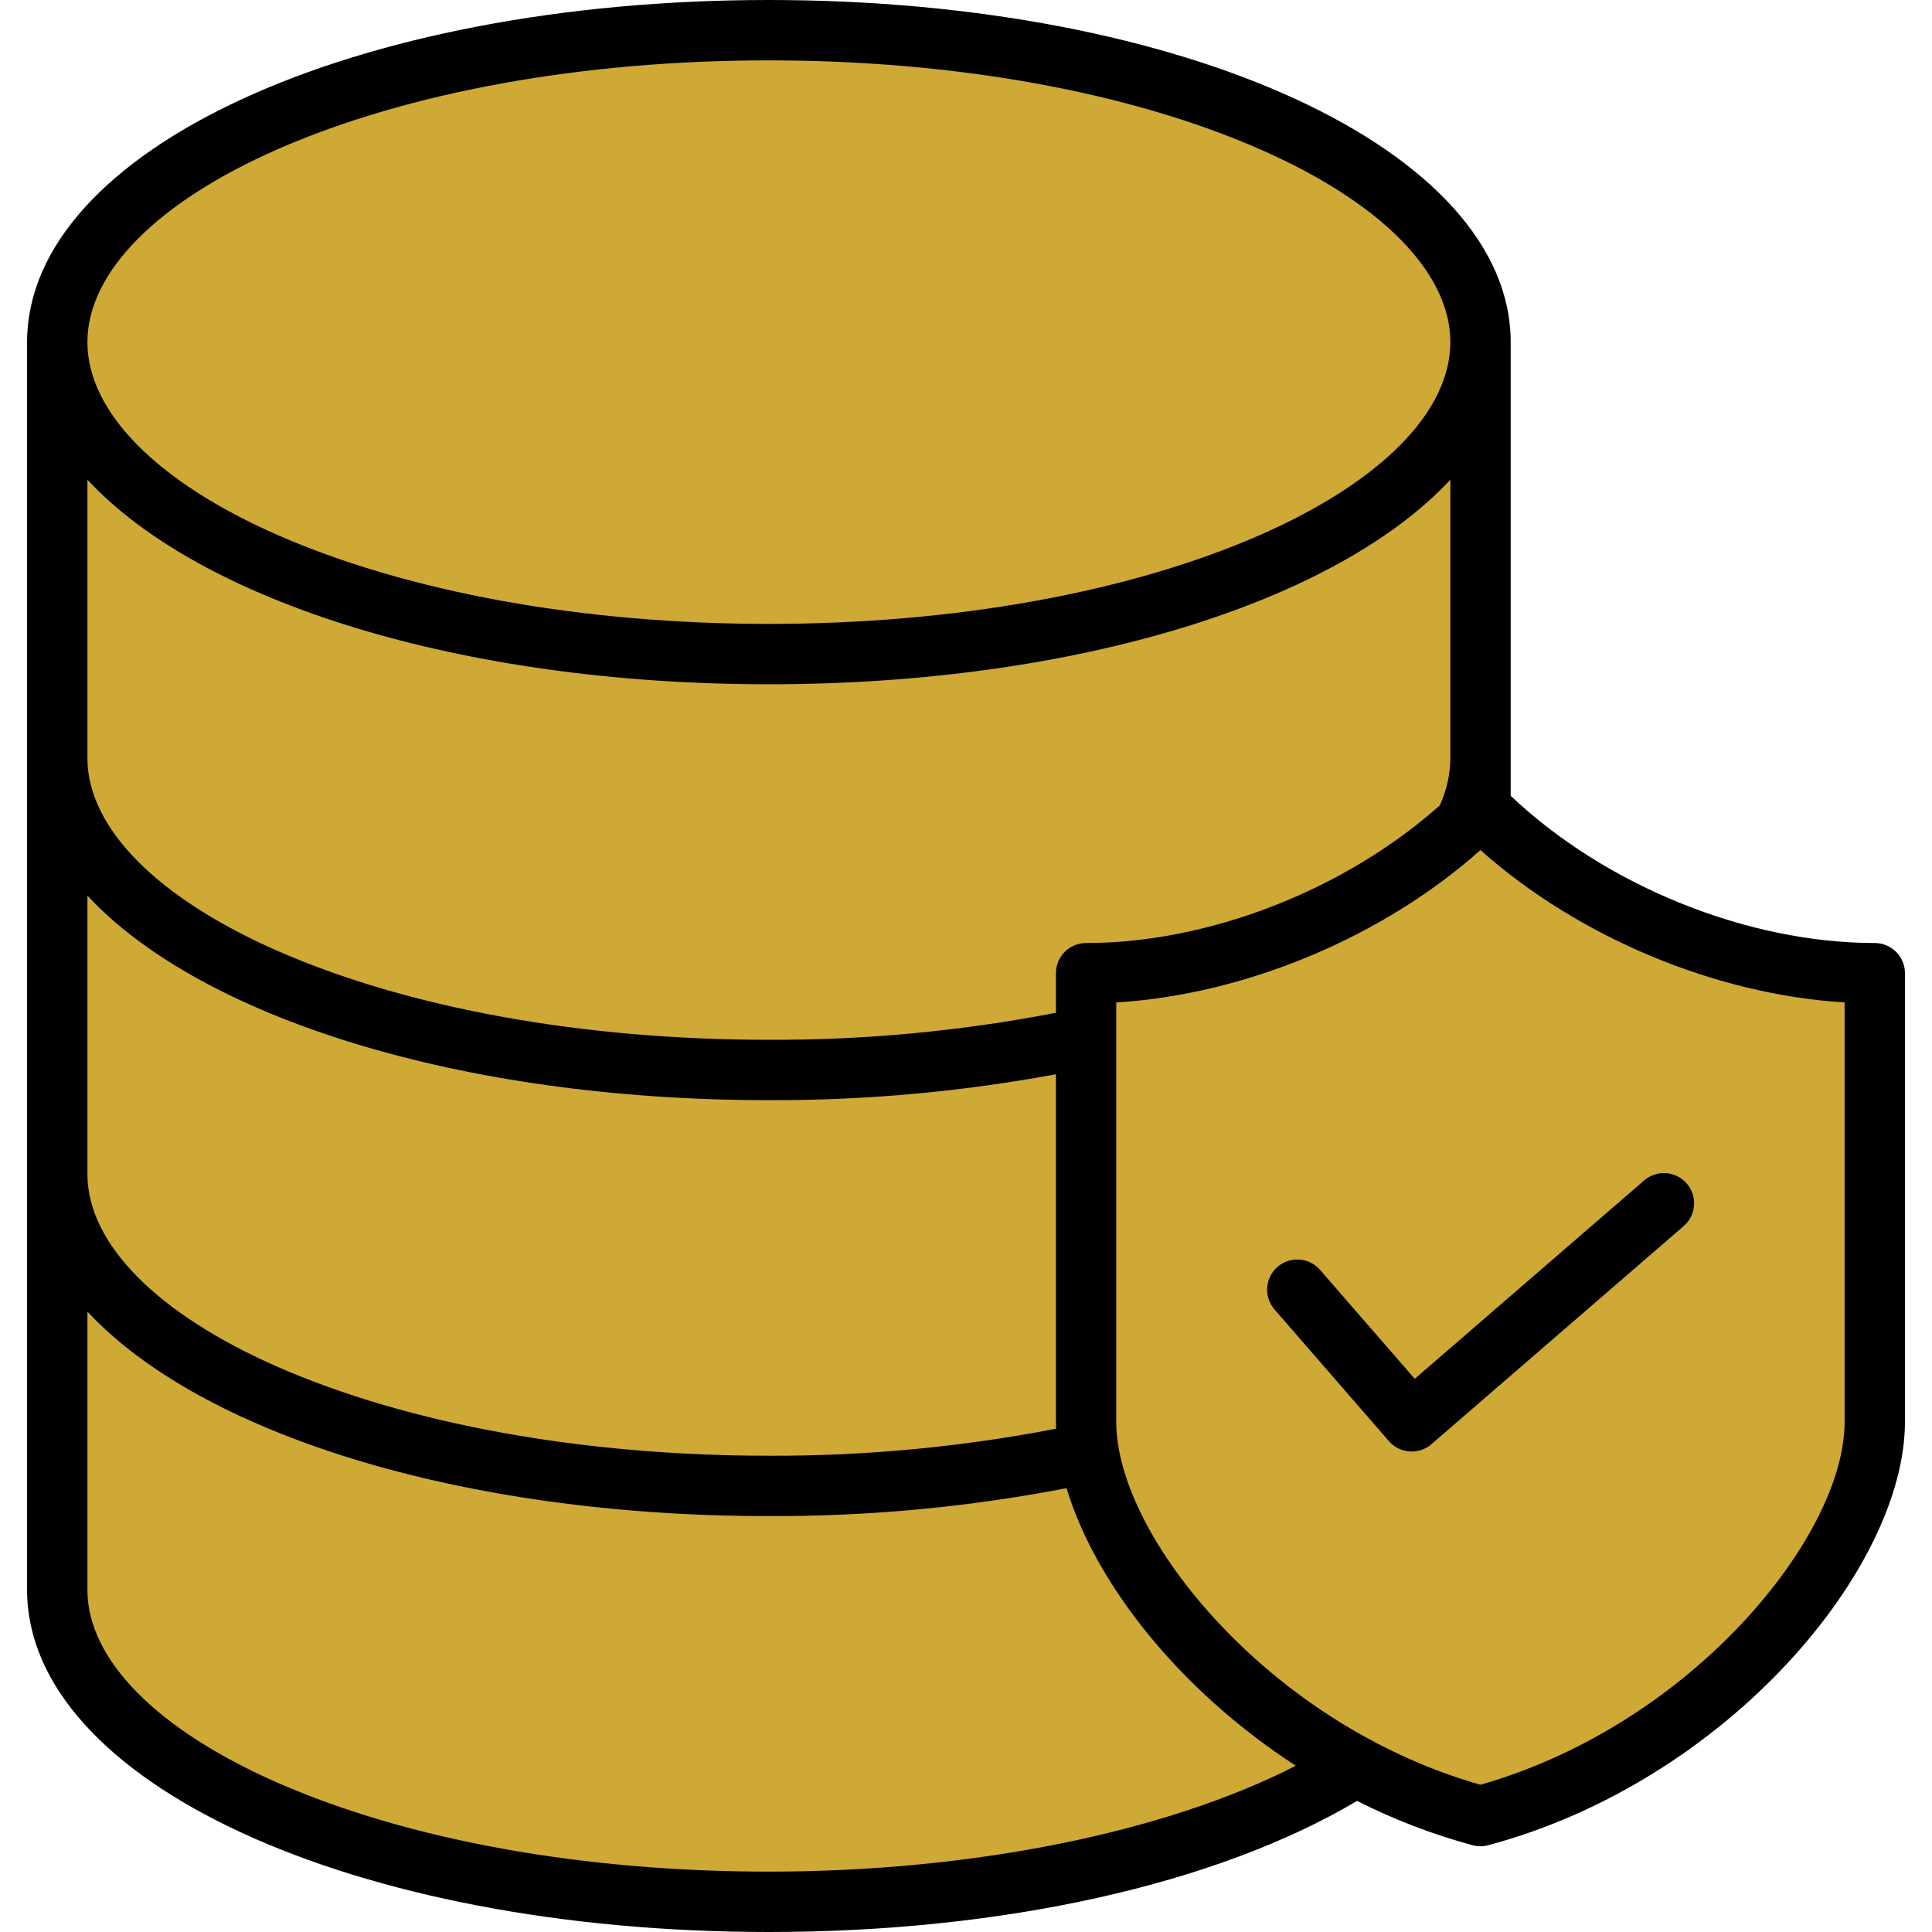 <svg xmlns="http://www.w3.org/2000/svg" width="56" height="56" viewBox="0 0 56 56" fill="none"><g clip-path="url(#clip0_3363_8717)"><path fill-rule="evenodd" clip-rule="evenodd" d="M1.003 46.084C1.003 46.31 1.02 46.537 1.053 46.761C1.486 49.721 4.615 51.78 7.106 52.929C9.241 53.913 11.576 54.576 13.881 55.018C16.652 55.537 19.465 55.792 22.284 55.782C25.456 55.782 28.682 55.484 31.782 54.793C34.329 54.225 36.971 53.351 39.224 52.012L39.327 51.951L39.434 52.006C40.489 52.541 41.597 52.967 42.74 53.275C42.796 53.289 42.853 53.297 42.911 53.297C42.968 53.297 43.026 53.289 43.081 53.275C46.305 52.41 49.333 50.538 51.61 48.104C52.609 47.055 53.45 45.865 54.104 44.571C54.608 43.545 54.997 42.364 54.997 41.21V28.209C54.997 28.123 54.98 28.037 54.947 27.957C54.914 27.878 54.865 27.805 54.804 27.744C54.743 27.683 54.67 27.635 54.59 27.602C54.511 27.569 54.425 27.552 54.339 27.553C50.538 27.553 46.393 25.837 43.637 23.227L43.569 23.162V9.917C43.569 9.691 43.553 9.464 43.52 9.24C43.086 6.279 39.957 4.221 37.466 3.072C35.33 2.088 32.995 1.425 30.689 0.983C27.918 0.464 25.103 0.208 22.284 0.219C19.465 0.208 16.652 0.464 13.882 0.982C11.577 1.425 9.243 2.087 7.108 3.071C4.616 4.22 1.487 6.279 1.053 9.241C1.02 9.464 1.004 9.69 1.003 9.916V46.084Z" fill="#CFA935"></path><path fill-rule="evenodd" clip-rule="evenodd" d="M2.534 46.084C2.534 48.1 4.546 50.139 8.049 51.675C11.841 53.336 16.892 54.25 22.284 54.25C28.186 54.25 33.784 53.114 37.56 51.181C34.186 48.994 31.741 45.89 30.915 43.135C28.071 43.684 25.18 43.955 22.284 43.945C13.322 43.945 5.8 41.536 2.534 38.016V46.084ZM2.534 25.96C5.8 29.48 13.322 31.889 22.284 31.889C25.075 31.898 27.861 31.647 30.606 31.138V41.21C30.606 41.276 30.611 41.343 30.611 41.411C27.867 41.943 25.078 42.206 22.284 42.195C16.892 42.195 11.841 41.28 8.049 39.62C4.546 38.083 2.534 36.045 2.534 34.028V25.96ZM2.534 13.904V21.972C2.534 23.989 4.546 26.027 8.049 27.564C11.841 29.225 16.892 30.139 22.284 30.139C25.076 30.15 27.864 29.887 30.606 29.356V28.209C30.606 28.094 30.628 27.98 30.673 27.873C30.717 27.767 30.781 27.671 30.863 27.589C30.944 27.508 31.041 27.444 31.147 27.4C31.254 27.356 31.368 27.334 31.483 27.334C35.058 27.334 38.995 25.785 41.734 23.344C41.931 22.913 42.035 22.446 42.039 21.972V13.904C38.768 17.425 31.251 19.834 22.284 19.834C13.322 19.834 5.8 17.425 2.534 13.904ZM2.534 9.917C2.534 7.9 4.546 5.862 8.049 4.325C11.841 2.664 16.892 1.75 22.284 1.75C27.675 1.75 32.731 2.664 36.518 4.325C40.027 5.862 42.039 7.9 42.039 9.917C42.039 11.934 40.026 13.972 36.518 15.509C32.731 17.169 27.675 18.084 22.284 18.084C16.892 18.084 11.841 17.169 8.049 15.509C4.546 13.972 2.534 11.934 2.534 9.917ZM53.467 29.056V41.21C53.467 42.901 52.332 45.108 50.438 47.112C48.359 49.304 45.697 50.938 42.911 51.732C40.125 50.938 37.462 49.303 35.388 47.112C33.49 45.108 32.355 42.901 32.355 41.21V29.056C36.1 28.828 40.083 27.162 42.911 24.64C45.744 27.162 49.721 28.828 53.467 29.056ZM0.785 46.084V9.914C0.79 4.354 10.232 0 22.284 0C34.341 0 43.788 4.356 43.788 9.917V23.067C46.533 25.668 50.635 27.334 54.339 27.334C54.454 27.333 54.568 27.356 54.674 27.4C54.78 27.444 54.877 27.508 54.959 27.589C55.04 27.67 55.105 27.767 55.149 27.873C55.193 27.98 55.216 28.093 55.216 28.209V41.21C55.216 45.477 50.051 51.633 43.138 53.485C43.064 53.505 42.987 53.515 42.911 53.515C42.834 53.514 42.758 53.504 42.684 53.485C41.526 53.172 40.404 52.742 39.335 52.2C35.27 54.616 29.068 56 22.284 56C10.232 56 0.785 51.644 0.785 46.084ZM41.007 39.966L47.657 34.215C47.832 34.063 48.061 33.987 48.292 34.004C48.524 34.021 48.739 34.129 48.891 34.304C49.043 34.48 49.119 34.708 49.102 34.94C49.086 35.171 48.978 35.387 48.802 35.539L41.491 41.861C41.316 42.012 41.088 42.088 40.857 42.071C40.626 42.055 40.41 41.947 40.258 41.772L36.931 37.942C36.784 37.766 36.712 37.54 36.731 37.312C36.749 37.084 36.856 36.872 37.029 36.721C37.202 36.571 37.427 36.495 37.655 36.509C37.884 36.522 38.098 36.625 38.251 36.795L41.007 39.966Z" fill="black"></path></g><defs><clipPath id="clip0_3363_8717"><rect width="56" height="56" fill="white"></rect></clipPath></defs></svg>